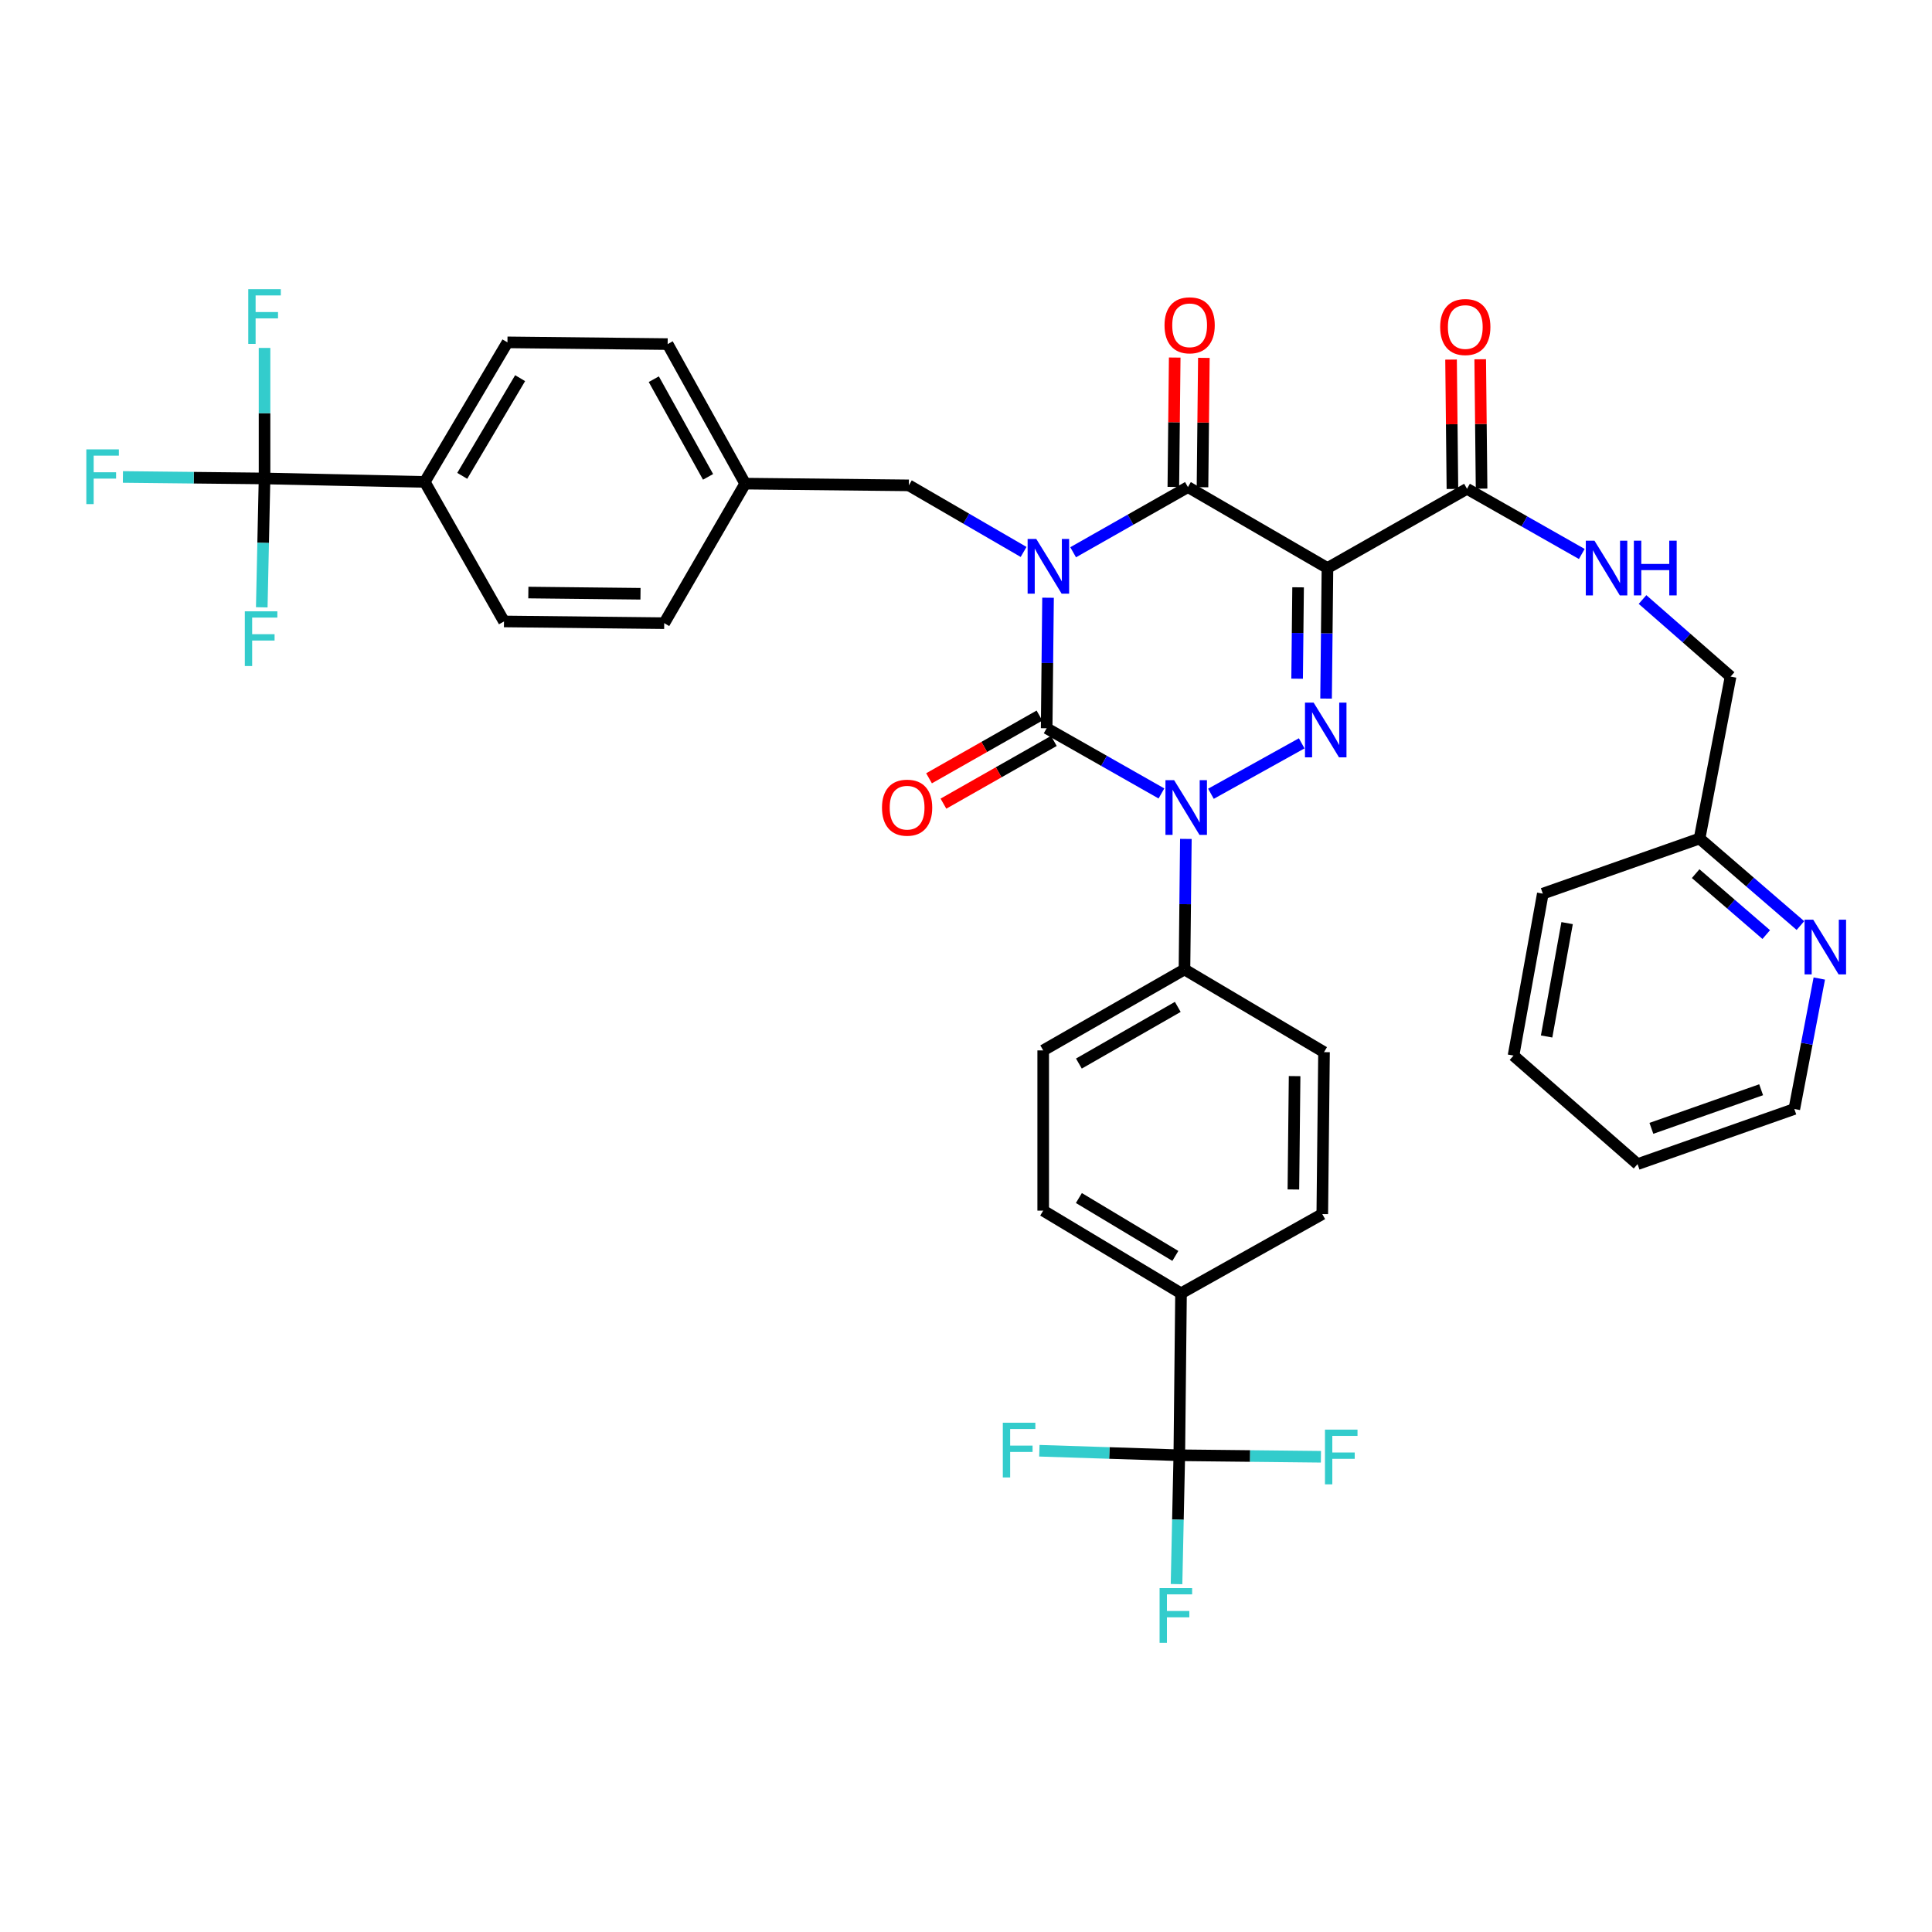 <?xml version='1.0' encoding='iso-8859-1'?>
<svg version='1.1' baseProfile='full'
              xmlns='http://www.w3.org/2000/svg'
                      xmlns:rdkit='http://www.rdkit.org/xml'
                      xmlns:xlink='http://www.w3.org/1999/xlink'
                  xml:space='preserve'
width='1000px' height='1000px' viewBox='0 0 1000 1000'>
<!-- END OF HEADER -->
<rect style='opacity:1.0;fill:#FFFFFF;stroke:none' width='1000' height='1000' x='0' y='0'> </rect>
<path class='bond-0' d='M 542.464,309.383 L 542.105,343.164' style='fill:none;fill-rule:evenodd;stroke:#0000FF;stroke-width:6px;stroke-linecap:butt;stroke-linejoin:miter;stroke-opacity:1' />
<path class='bond-0' d='M 542.105,343.164 L 541.747,376.945' style='fill:none;fill-rule:evenodd;stroke:#000000;stroke-width:6px;stroke-linecap:butt;stroke-linejoin:miter;stroke-opacity:1' />
<path class='bond-1' d='M 555.453,285.85 L 585.159,268.981' style='fill:none;fill-rule:evenodd;stroke:#0000FF;stroke-width:6px;stroke-linecap:butt;stroke-linejoin:miter;stroke-opacity:1' />
<path class='bond-1' d='M 585.159,268.981 L 614.866,252.112' style='fill:none;fill-rule:evenodd;stroke:#000000;stroke-width:6px;stroke-linecap:butt;stroke-linejoin:miter;stroke-opacity:1' />
<path class='bond-2' d='M 529.809,285.685 L 500.111,268.454' style='fill:none;fill-rule:evenodd;stroke:#0000FF;stroke-width:6px;stroke-linecap:butt;stroke-linejoin:miter;stroke-opacity:1' />
<path class='bond-2' d='M 500.111,268.454 L 470.414,251.223' style='fill:none;fill-rule:evenodd;stroke:#000000;stroke-width:6px;stroke-linecap:butt;stroke-linejoin:miter;stroke-opacity:1' />
<path class='bond-3' d='M 541.747,376.945 L 571.454,393.817' style='fill:none;fill-rule:evenodd;stroke:#000000;stroke-width:6px;stroke-linecap:butt;stroke-linejoin:miter;stroke-opacity:1' />
<path class='bond-3' d='M 571.454,393.817 L 601.161,410.689' style='fill:none;fill-rule:evenodd;stroke:#0000FF;stroke-width:6px;stroke-linecap:butt;stroke-linejoin:miter;stroke-opacity:1' />
<path class='bond-4' d='M 538.021,370.383 L 509.444,386.614' style='fill:none;fill-rule:evenodd;stroke:#000000;stroke-width:6px;stroke-linecap:butt;stroke-linejoin:miter;stroke-opacity:1' />
<path class='bond-4' d='M 509.444,386.614 L 480.867,402.844' style='fill:none;fill-rule:evenodd;stroke:#FF0000;stroke-width:6px;stroke-linecap:butt;stroke-linejoin:miter;stroke-opacity:1' />
<path class='bond-4' d='M 545.474,383.506 L 516.897,399.737' style='fill:none;fill-rule:evenodd;stroke:#000000;stroke-width:6px;stroke-linecap:butt;stroke-linejoin:miter;stroke-opacity:1' />
<path class='bond-4' d='M 516.897,399.737 L 488.32,415.967' style='fill:none;fill-rule:evenodd;stroke:#FF0000;stroke-width:6px;stroke-linecap:butt;stroke-linejoin:miter;stroke-opacity:1' />
<path class='bond-5' d='M 613.803,434.224 L 613.442,468.005' style='fill:none;fill-rule:evenodd;stroke:#0000FF;stroke-width:6px;stroke-linecap:butt;stroke-linejoin:miter;stroke-opacity:1' />
<path class='bond-5' d='M 613.442,468.005 L 613.08,501.786' style='fill:none;fill-rule:evenodd;stroke:#000000;stroke-width:6px;stroke-linecap:butt;stroke-linejoin:miter;stroke-opacity:1' />
<path class='bond-6' d='M 626.783,410.854 L 673.76,384.753' style='fill:none;fill-rule:evenodd;stroke:#0000FF;stroke-width:6px;stroke-linecap:butt;stroke-linejoin:miter;stroke-opacity:1' />
<path class='bond-7' d='M 686.371,361.586 L 686.73,327.801' style='fill:none;fill-rule:evenodd;stroke:#0000FF;stroke-width:6px;stroke-linecap:butt;stroke-linejoin:miter;stroke-opacity:1' />
<path class='bond-7' d='M 686.73,327.801 L 687.088,294.016' style='fill:none;fill-rule:evenodd;stroke:#000000;stroke-width:6px;stroke-linecap:butt;stroke-linejoin:miter;stroke-opacity:1' />
<path class='bond-7' d='M 671.388,351.291 L 671.639,327.641' style='fill:none;fill-rule:evenodd;stroke:#0000FF;stroke-width:6px;stroke-linecap:butt;stroke-linejoin:miter;stroke-opacity:1' />
<path class='bond-7' d='M 671.639,327.641 L 671.89,303.992' style='fill:none;fill-rule:evenodd;stroke:#000000;stroke-width:6px;stroke-linecap:butt;stroke-linejoin:miter;stroke-opacity:1' />
<path class='bond-8' d='M 687.088,294.016 L 759.318,253.001' style='fill:none;fill-rule:evenodd;stroke:#000000;stroke-width:6px;stroke-linecap:butt;stroke-linejoin:miter;stroke-opacity:1' />
<path class='bond-9' d='M 687.088,294.016 L 614.866,252.112' style='fill:none;fill-rule:evenodd;stroke:#000000;stroke-width:6px;stroke-linecap:butt;stroke-linejoin:miter;stroke-opacity:1' />
<path class='bond-10' d='M 622.411,252.192 L 622.766,218.711' style='fill:none;fill-rule:evenodd;stroke:#000000;stroke-width:6px;stroke-linecap:butt;stroke-linejoin:miter;stroke-opacity:1' />
<path class='bond-10' d='M 622.766,218.711 L 623.121,185.23' style='fill:none;fill-rule:evenodd;stroke:#FF0000;stroke-width:6px;stroke-linecap:butt;stroke-linejoin:miter;stroke-opacity:1' />
<path class='bond-10' d='M 607.321,252.032 L 607.676,218.551' style='fill:none;fill-rule:evenodd;stroke:#000000;stroke-width:6px;stroke-linecap:butt;stroke-linejoin:miter;stroke-opacity:1' />
<path class='bond-10' d='M 607.676,218.551 L 608.031,185.07' style='fill:none;fill-rule:evenodd;stroke:#FF0000;stroke-width:6px;stroke-linecap:butt;stroke-linejoin:miter;stroke-opacity:1' />
<path class='bond-11' d='M 847.595,602.547 L 928.738,574.008' style='fill:none;fill-rule:evenodd;stroke:#000000;stroke-width:6px;stroke-linecap:butt;stroke-linejoin:miter;stroke-opacity:1' />
<path class='bond-11' d='M 854.759,584.03 L 911.559,564.052' style='fill:none;fill-rule:evenodd;stroke:#000000;stroke-width:6px;stroke-linecap:butt;stroke-linejoin:miter;stroke-opacity:1' />
<path class='bond-12' d='M 847.595,602.547 L 783.397,546.365' style='fill:none;fill-rule:evenodd;stroke:#000000;stroke-width:6px;stroke-linecap:butt;stroke-linejoin:miter;stroke-opacity:1' />
<path class='bond-13' d='M 766.863,252.921 L 766.508,219.44' style='fill:none;fill-rule:evenodd;stroke:#000000;stroke-width:6px;stroke-linecap:butt;stroke-linejoin:miter;stroke-opacity:1' />
<path class='bond-13' d='M 766.508,219.44 L 766.153,185.959' style='fill:none;fill-rule:evenodd;stroke:#FF0000;stroke-width:6px;stroke-linecap:butt;stroke-linejoin:miter;stroke-opacity:1' />
<path class='bond-13' d='M 751.773,253.081 L 751.418,219.6' style='fill:none;fill-rule:evenodd;stroke:#000000;stroke-width:6px;stroke-linecap:butt;stroke-linejoin:miter;stroke-opacity:1' />
<path class='bond-13' d='M 751.418,219.6 L 751.063,186.119' style='fill:none;fill-rule:evenodd;stroke:#FF0000;stroke-width:6px;stroke-linecap:butt;stroke-linejoin:miter;stroke-opacity:1' />
<path class='bond-14' d='M 759.318,253.001 L 789.025,269.87' style='fill:none;fill-rule:evenodd;stroke:#000000;stroke-width:6px;stroke-linecap:butt;stroke-linejoin:miter;stroke-opacity:1' />
<path class='bond-14' d='M 789.025,269.87 L 818.731,286.739' style='fill:none;fill-rule:evenodd;stroke:#0000FF;stroke-width:6px;stroke-linecap:butt;stroke-linejoin:miter;stroke-opacity:1' />
<path class='bond-15' d='M 850.165,310.309 L 872.956,330.254' style='fill:none;fill-rule:evenodd;stroke:#0000FF;stroke-width:6px;stroke-linecap:butt;stroke-linejoin:miter;stroke-opacity:1' />
<path class='bond-15' d='M 872.956,330.254 L 895.746,350.199' style='fill:none;fill-rule:evenodd;stroke:#000000;stroke-width:6px;stroke-linecap:butt;stroke-linejoin:miter;stroke-opacity:1' />
<path class='bond-16' d='M 928.738,574.008 L 935.202,540.246' style='fill:none;fill-rule:evenodd;stroke:#000000;stroke-width:6px;stroke-linecap:butt;stroke-linejoin:miter;stroke-opacity:1' />
<path class='bond-16' d='M 935.202,540.246 L 941.666,506.484' style='fill:none;fill-rule:evenodd;stroke:#0000FF;stroke-width:6px;stroke-linecap:butt;stroke-linejoin:miter;stroke-opacity:1' />
<path class='bond-17' d='M 931.896,479.066 L 905.797,456.541' style='fill:none;fill-rule:evenodd;stroke:#0000FF;stroke-width:6px;stroke-linecap:butt;stroke-linejoin:miter;stroke-opacity:1' />
<path class='bond-17' d='M 905.797,456.541 L 879.699,434.016' style='fill:none;fill-rule:evenodd;stroke:#000000;stroke-width:6px;stroke-linecap:butt;stroke-linejoin:miter;stroke-opacity:1' />
<path class='bond-17' d='M 914.206,483.733 L 895.937,467.966' style='fill:none;fill-rule:evenodd;stroke:#0000FF;stroke-width:6px;stroke-linecap:butt;stroke-linejoin:miter;stroke-opacity:1' />
<path class='bond-17' d='M 895.937,467.966 L 877.668,452.199' style='fill:none;fill-rule:evenodd;stroke:#000000;stroke-width:6px;stroke-linecap:butt;stroke-linejoin:miter;stroke-opacity:1' />
<path class='bond-18' d='M 136.923,247.652 L 219.852,249.437' style='fill:none;fill-rule:evenodd;stroke:#000000;stroke-width:6px;stroke-linecap:butt;stroke-linejoin:miter;stroke-opacity:1' />
<path class='bond-19' d='M 136.923,247.652 L 100.273,247.263' style='fill:none;fill-rule:evenodd;stroke:#000000;stroke-width:6px;stroke-linecap:butt;stroke-linejoin:miter;stroke-opacity:1' />
<path class='bond-19' d='M 100.273,247.263 L 63.622,246.874' style='fill:none;fill-rule:evenodd;stroke:#33CCCC;stroke-width:6px;stroke-linecap:butt;stroke-linejoin:miter;stroke-opacity:1' />
<path class='bond-20' d='M 136.923,247.652 L 136.205,280.999' style='fill:none;fill-rule:evenodd;stroke:#000000;stroke-width:6px;stroke-linecap:butt;stroke-linejoin:miter;stroke-opacity:1' />
<path class='bond-20' d='M 136.205,280.999 L 135.487,314.346' style='fill:none;fill-rule:evenodd;stroke:#33CCCC;stroke-width:6px;stroke-linecap:butt;stroke-linejoin:miter;stroke-opacity:1' />
<path class='bond-21' d='M 136.923,247.652 L 136.923,213.871' style='fill:none;fill-rule:evenodd;stroke:#000000;stroke-width:6px;stroke-linecap:butt;stroke-linejoin:miter;stroke-opacity:1' />
<path class='bond-21' d='M 136.923,213.871 L 136.923,180.09' style='fill:none;fill-rule:evenodd;stroke:#33CCCC;stroke-width:6px;stroke-linecap:butt;stroke-linejoin:miter;stroke-opacity:1' />
<path class='bond-22' d='M 470.414,251.223 L 385.7,250.326' style='fill:none;fill-rule:evenodd;stroke:#000000;stroke-width:6px;stroke-linecap:butt;stroke-linejoin:miter;stroke-opacity:1' />
<path class='bond-23' d='M 219.852,249.437 L 262.653,177.207' style='fill:none;fill-rule:evenodd;stroke:#000000;stroke-width:6px;stroke-linecap:butt;stroke-linejoin:miter;stroke-opacity:1' />
<path class='bond-23' d='M 239.255,246.296 L 269.216,195.735' style='fill:none;fill-rule:evenodd;stroke:#000000;stroke-width:6px;stroke-linecap:butt;stroke-linejoin:miter;stroke-opacity:1' />
<path class='bond-24' d='M 219.852,249.437 L 260.867,321.659' style='fill:none;fill-rule:evenodd;stroke:#000000;stroke-width:6px;stroke-linecap:butt;stroke-linejoin:miter;stroke-opacity:1' />
<path class='bond-25' d='M 610.406,753.237 L 611.294,669.42' style='fill:none;fill-rule:evenodd;stroke:#000000;stroke-width:6px;stroke-linecap:butt;stroke-linejoin:miter;stroke-opacity:1' />
<path class='bond-26' d='M 610.406,753.237 L 609.688,786.584' style='fill:none;fill-rule:evenodd;stroke:#000000;stroke-width:6px;stroke-linecap:butt;stroke-linejoin:miter;stroke-opacity:1' />
<path class='bond-26' d='M 609.688,786.584 L 608.969,819.932' style='fill:none;fill-rule:evenodd;stroke:#33CCCC;stroke-width:6px;stroke-linecap:butt;stroke-linejoin:miter;stroke-opacity:1' />
<path class='bond-27' d='M 610.406,753.237 L 647.056,753.629' style='fill:none;fill-rule:evenodd;stroke:#000000;stroke-width:6px;stroke-linecap:butt;stroke-linejoin:miter;stroke-opacity:1' />
<path class='bond-27' d='M 647.056,753.629 L 683.707,754.022' style='fill:none;fill-rule:evenodd;stroke:#33CCCC;stroke-width:6px;stroke-linecap:butt;stroke-linejoin:miter;stroke-opacity:1' />
<path class='bond-28' d='M 610.406,753.237 L 574.189,752.069' style='fill:none;fill-rule:evenodd;stroke:#000000;stroke-width:6px;stroke-linecap:butt;stroke-linejoin:miter;stroke-opacity:1' />
<path class='bond-28' d='M 574.189,752.069 L 537.972,750.901' style='fill:none;fill-rule:evenodd;stroke:#33CCCC;stroke-width:6px;stroke-linecap:butt;stroke-linejoin:miter;stroke-opacity:1' />
<path class='bond-29' d='M 611.294,669.42 L 539.961,626.619' style='fill:none;fill-rule:evenodd;stroke:#000000;stroke-width:6px;stroke-linecap:butt;stroke-linejoin:miter;stroke-opacity:1' />
<path class='bond-29' d='M 608.359,650.059 L 558.426,620.098' style='fill:none;fill-rule:evenodd;stroke:#000000;stroke-width:6px;stroke-linecap:butt;stroke-linejoin:miter;stroke-opacity:1' />
<path class='bond-30' d='M 611.294,669.42 L 684.413,628.404' style='fill:none;fill-rule:evenodd;stroke:#000000;stroke-width:6px;stroke-linecap:butt;stroke-linejoin:miter;stroke-opacity:1' />
<path class='bond-31' d='M 539.961,626.619 L 539.961,543.69' style='fill:none;fill-rule:evenodd;stroke:#000000;stroke-width:6px;stroke-linecap:butt;stroke-linejoin:miter;stroke-opacity:1' />
<path class='bond-32' d='M 684.413,628.404 L 685.31,544.587' style='fill:none;fill-rule:evenodd;stroke:#000000;stroke-width:6px;stroke-linecap:butt;stroke-linejoin:miter;stroke-opacity:1' />
<path class='bond-32' d='M 669.457,615.67 L 670.085,556.998' style='fill:none;fill-rule:evenodd;stroke:#000000;stroke-width:6px;stroke-linecap:butt;stroke-linejoin:miter;stroke-opacity:1' />
<path class='bond-33' d='M 613.08,501.786 L 685.31,544.587' style='fill:none;fill-rule:evenodd;stroke:#000000;stroke-width:6px;stroke-linecap:butt;stroke-linejoin:miter;stroke-opacity:1' />
<path class='bond-34' d='M 613.08,501.786 L 539.961,543.69' style='fill:none;fill-rule:evenodd;stroke:#000000;stroke-width:6px;stroke-linecap:butt;stroke-linejoin:miter;stroke-opacity:1' />
<path class='bond-34' d='M 609.616,521.165 L 558.433,550.498' style='fill:none;fill-rule:evenodd;stroke:#000000;stroke-width:6px;stroke-linecap:butt;stroke-linejoin:miter;stroke-opacity:1' />
<path class='bond-35' d='M 262.653,177.207 L 345.573,178.104' style='fill:none;fill-rule:evenodd;stroke:#000000;stroke-width:6px;stroke-linecap:butt;stroke-linejoin:miter;stroke-opacity:1' />
<path class='bond-36' d='M 260.867,321.659 L 343.796,322.556' style='fill:none;fill-rule:evenodd;stroke:#000000;stroke-width:6px;stroke-linecap:butt;stroke-linejoin:miter;stroke-opacity:1' />
<path class='bond-36' d='M 273.47,306.703 L 331.52,307.331' style='fill:none;fill-rule:evenodd;stroke:#000000;stroke-width:6px;stroke-linecap:butt;stroke-linejoin:miter;stroke-opacity:1' />
<path class='bond-37' d='M 343.796,322.556 L 385.7,250.326' style='fill:none;fill-rule:evenodd;stroke:#000000;stroke-width:6px;stroke-linecap:butt;stroke-linejoin:miter;stroke-opacity:1' />
<path class='bond-38' d='M 345.573,178.104 L 385.7,250.326' style='fill:none;fill-rule:evenodd;stroke:#000000;stroke-width:6px;stroke-linecap:butt;stroke-linejoin:miter;stroke-opacity:1' />
<path class='bond-38' d='M 338.4,196.267 L 366.489,246.823' style='fill:none;fill-rule:evenodd;stroke:#000000;stroke-width:6px;stroke-linecap:butt;stroke-linejoin:miter;stroke-opacity:1' />
<path class='bond-39' d='M 879.699,434.016 L 798.556,462.548' style='fill:none;fill-rule:evenodd;stroke:#000000;stroke-width:6px;stroke-linecap:butt;stroke-linejoin:miter;stroke-opacity:1' />
<path class='bond-40' d='M 879.699,434.016 L 895.746,350.199' style='fill:none;fill-rule:evenodd;stroke:#000000;stroke-width:6px;stroke-linecap:butt;stroke-linejoin:miter;stroke-opacity:1' />
<path class='bond-41' d='M 798.556,462.548 L 783.397,546.365' style='fill:none;fill-rule:evenodd;stroke:#000000;stroke-width:6px;stroke-linecap:butt;stroke-linejoin:miter;stroke-opacity:1' />
<path class='bond-41' d='M 811.133,477.806 L 800.522,536.478' style='fill:none;fill-rule:evenodd;stroke:#000000;stroke-width:6px;stroke-linecap:butt;stroke-linejoin:miter;stroke-opacity:1' />
<path  class='atom-0' d='M 536.376 278.968
L 545.656 293.968
Q 546.576 295.448, 548.056 298.128
Q 549.536 300.808, 549.616 300.968
L 549.616 278.968
L 553.376 278.968
L 553.376 307.288
L 549.496 307.288
L 539.536 290.888
Q 538.376 288.968, 537.136 286.768
Q 535.936 284.568, 535.576 283.888
L 535.576 307.288
L 531.896 307.288
L 531.896 278.968
L 536.376 278.968
' fill='#0000FF'/>
<path  class='atom-2' d='M 607.717 403.809
L 616.997 418.809
Q 617.917 420.289, 619.397 422.969
Q 620.877 425.649, 620.957 425.809
L 620.957 403.809
L 624.717 403.809
L 624.717 432.129
L 620.837 432.129
L 610.877 415.729
Q 609.717 413.809, 608.477 411.609
Q 607.277 409.409, 606.917 408.729
L 606.917 432.129
L 603.237 432.129
L 603.237 403.809
L 607.717 403.809
' fill='#0000FF'/>
<path  class='atom-3' d='M 679.939 363.682
L 689.219 378.682
Q 690.139 380.162, 691.619 382.842
Q 693.099 385.522, 693.179 385.682
L 693.179 363.682
L 696.939 363.682
L 696.939 392.002
L 693.059 392.002
L 683.099 375.602
Q 681.939 373.682, 680.699 371.482
Q 679.499 369.282, 679.139 368.602
L 679.139 392.002
L 675.459 392.002
L 675.459 363.682
L 679.939 363.682
' fill='#0000FF'/>
<path  class='atom-7' d='M 602.755 168.375
Q 602.755 161.575, 606.115 157.775
Q 609.475 153.975, 615.755 153.975
Q 622.035 153.975, 625.395 157.775
Q 628.755 161.575, 628.755 168.375
Q 628.755 175.255, 625.355 179.175
Q 621.955 183.055, 615.755 183.055
Q 609.515 183.055, 606.115 179.175
Q 602.755 175.295, 602.755 168.375
M 615.755 179.855
Q 620.075 179.855, 622.395 176.975
Q 624.755 174.055, 624.755 168.375
Q 624.755 162.815, 622.395 160.015
Q 620.075 157.175, 615.755 157.175
Q 611.435 157.175, 609.075 159.975
Q 606.755 162.775, 606.755 168.375
Q 606.755 174.095, 609.075 176.975
Q 611.435 179.855, 615.755 179.855
' fill='#FF0000'/>
<path  class='atom-8' d='M 456.517 418.049
Q 456.517 411.249, 459.877 407.449
Q 463.237 403.649, 469.517 403.649
Q 475.797 403.649, 479.157 407.449
Q 482.517 411.249, 482.517 418.049
Q 482.517 424.929, 479.117 428.849
Q 475.717 432.729, 469.517 432.729
Q 463.277 432.729, 459.877 428.849
Q 456.517 424.969, 456.517 418.049
M 469.517 429.529
Q 473.837 429.529, 476.157 426.649
Q 478.517 423.729, 478.517 418.049
Q 478.517 412.489, 476.157 409.689
Q 473.837 406.849, 469.517 406.849
Q 465.197 406.849, 462.837 409.649
Q 460.517 412.449, 460.517 418.049
Q 460.517 423.769, 462.837 426.649
Q 465.197 429.529, 469.517 429.529
' fill='#FF0000'/>
<path  class='atom-10' d='M 745.429 169.264
Q 745.429 162.464, 748.789 158.664
Q 752.149 154.864, 758.429 154.864
Q 764.709 154.864, 768.069 158.664
Q 771.429 162.464, 771.429 169.264
Q 771.429 176.144, 768.029 180.064
Q 764.629 183.944, 758.429 183.944
Q 752.189 183.944, 748.789 180.064
Q 745.429 176.184, 745.429 169.264
M 758.429 180.744
Q 762.749 180.744, 765.069 177.864
Q 767.429 174.944, 767.429 169.264
Q 767.429 163.704, 765.069 160.904
Q 762.749 158.064, 758.429 158.064
Q 754.109 158.064, 751.749 160.864
Q 749.429 163.664, 749.429 169.264
Q 749.429 174.984, 751.749 177.864
Q 754.109 180.744, 758.429 180.744
' fill='#FF0000'/>
<path  class='atom-11' d='M 825.288 279.856
L 834.568 294.856
Q 835.488 296.336, 836.968 299.016
Q 838.448 301.696, 838.528 301.856
L 838.528 279.856
L 842.288 279.856
L 842.288 308.176
L 838.408 308.176
L 828.448 291.776
Q 827.288 289.856, 826.048 287.656
Q 824.848 285.456, 824.488 284.776
L 824.488 308.176
L 820.808 308.176
L 820.808 279.856
L 825.288 279.856
' fill='#0000FF'/>
<path  class='atom-11' d='M 845.688 279.856
L 849.528 279.856
L 849.528 291.896
L 864.008 291.896
L 864.008 279.856
L 867.848 279.856
L 867.848 308.176
L 864.008 308.176
L 864.008 295.096
L 849.528 295.096
L 849.528 308.176
L 845.688 308.176
L 845.688 279.856
' fill='#0000FF'/>
<path  class='atom-13' d='M 938.525 476.03
L 947.805 491.03
Q 948.725 492.51, 950.205 495.19
Q 951.685 497.87, 951.765 498.03
L 951.765 476.03
L 955.525 476.03
L 955.525 504.35
L 951.645 504.35
L 941.685 487.95
Q 940.525 486.03, 939.285 483.83
Q 938.085 481.63, 937.725 480.95
L 937.725 504.35
L 934.045 504.35
L 934.045 476.03
L 938.525 476.03
' fill='#0000FF'/>
<path  class='atom-19' d='M 600.2 822.005
L 617.04 822.005
L 617.04 825.245
L 604 825.245
L 604 833.845
L 615.6 833.845
L 615.6 837.125
L 604 837.125
L 604 850.325
L 600.2 850.325
L 600.2 822.005
' fill='#33CCCC'/>
<path  class='atom-20' d='M 685.803 739.974
L 702.643 739.974
L 702.643 743.214
L 689.603 743.214
L 689.603 751.814
L 701.203 751.814
L 701.203 755.094
L 689.603 755.094
L 689.603 768.294
L 685.803 768.294
L 685.803 739.974
' fill='#33CCCC'/>
<path  class='atom-21' d='M 519.057 736.403
L 535.897 736.403
L 535.897 739.643
L 522.857 739.643
L 522.857 748.243
L 534.457 748.243
L 534.457 751.523
L 522.857 751.523
L 522.857 764.723
L 519.057 764.723
L 519.057 736.403
' fill='#33CCCC'/>
<path  class='atom-27' d='M 44.686 232.603
L 61.526 232.603
L 61.526 235.843
L 48.486 235.843
L 48.486 244.443
L 60.086 244.443
L 60.086 247.723
L 48.486 247.723
L 48.486 260.923
L 44.686 260.923
L 44.686 232.603
' fill='#33CCCC'/>
<path  class='atom-28' d='M 126.718 316.42
L 143.558 316.42
L 143.558 319.66
L 130.518 319.66
L 130.518 328.26
L 142.118 328.26
L 142.118 331.54
L 130.518 331.54
L 130.518 344.74
L 126.718 344.74
L 126.718 316.42
' fill='#33CCCC'/>
<path  class='atom-29' d='M 128.503 149.675
L 145.343 149.675
L 145.343 152.915
L 132.303 152.915
L 132.303 161.515
L 143.903 161.515
L 143.903 164.795
L 132.303 164.795
L 132.303 177.995
L 128.503 177.995
L 128.503 149.675
' fill='#33CCCC'/>
</svg>
